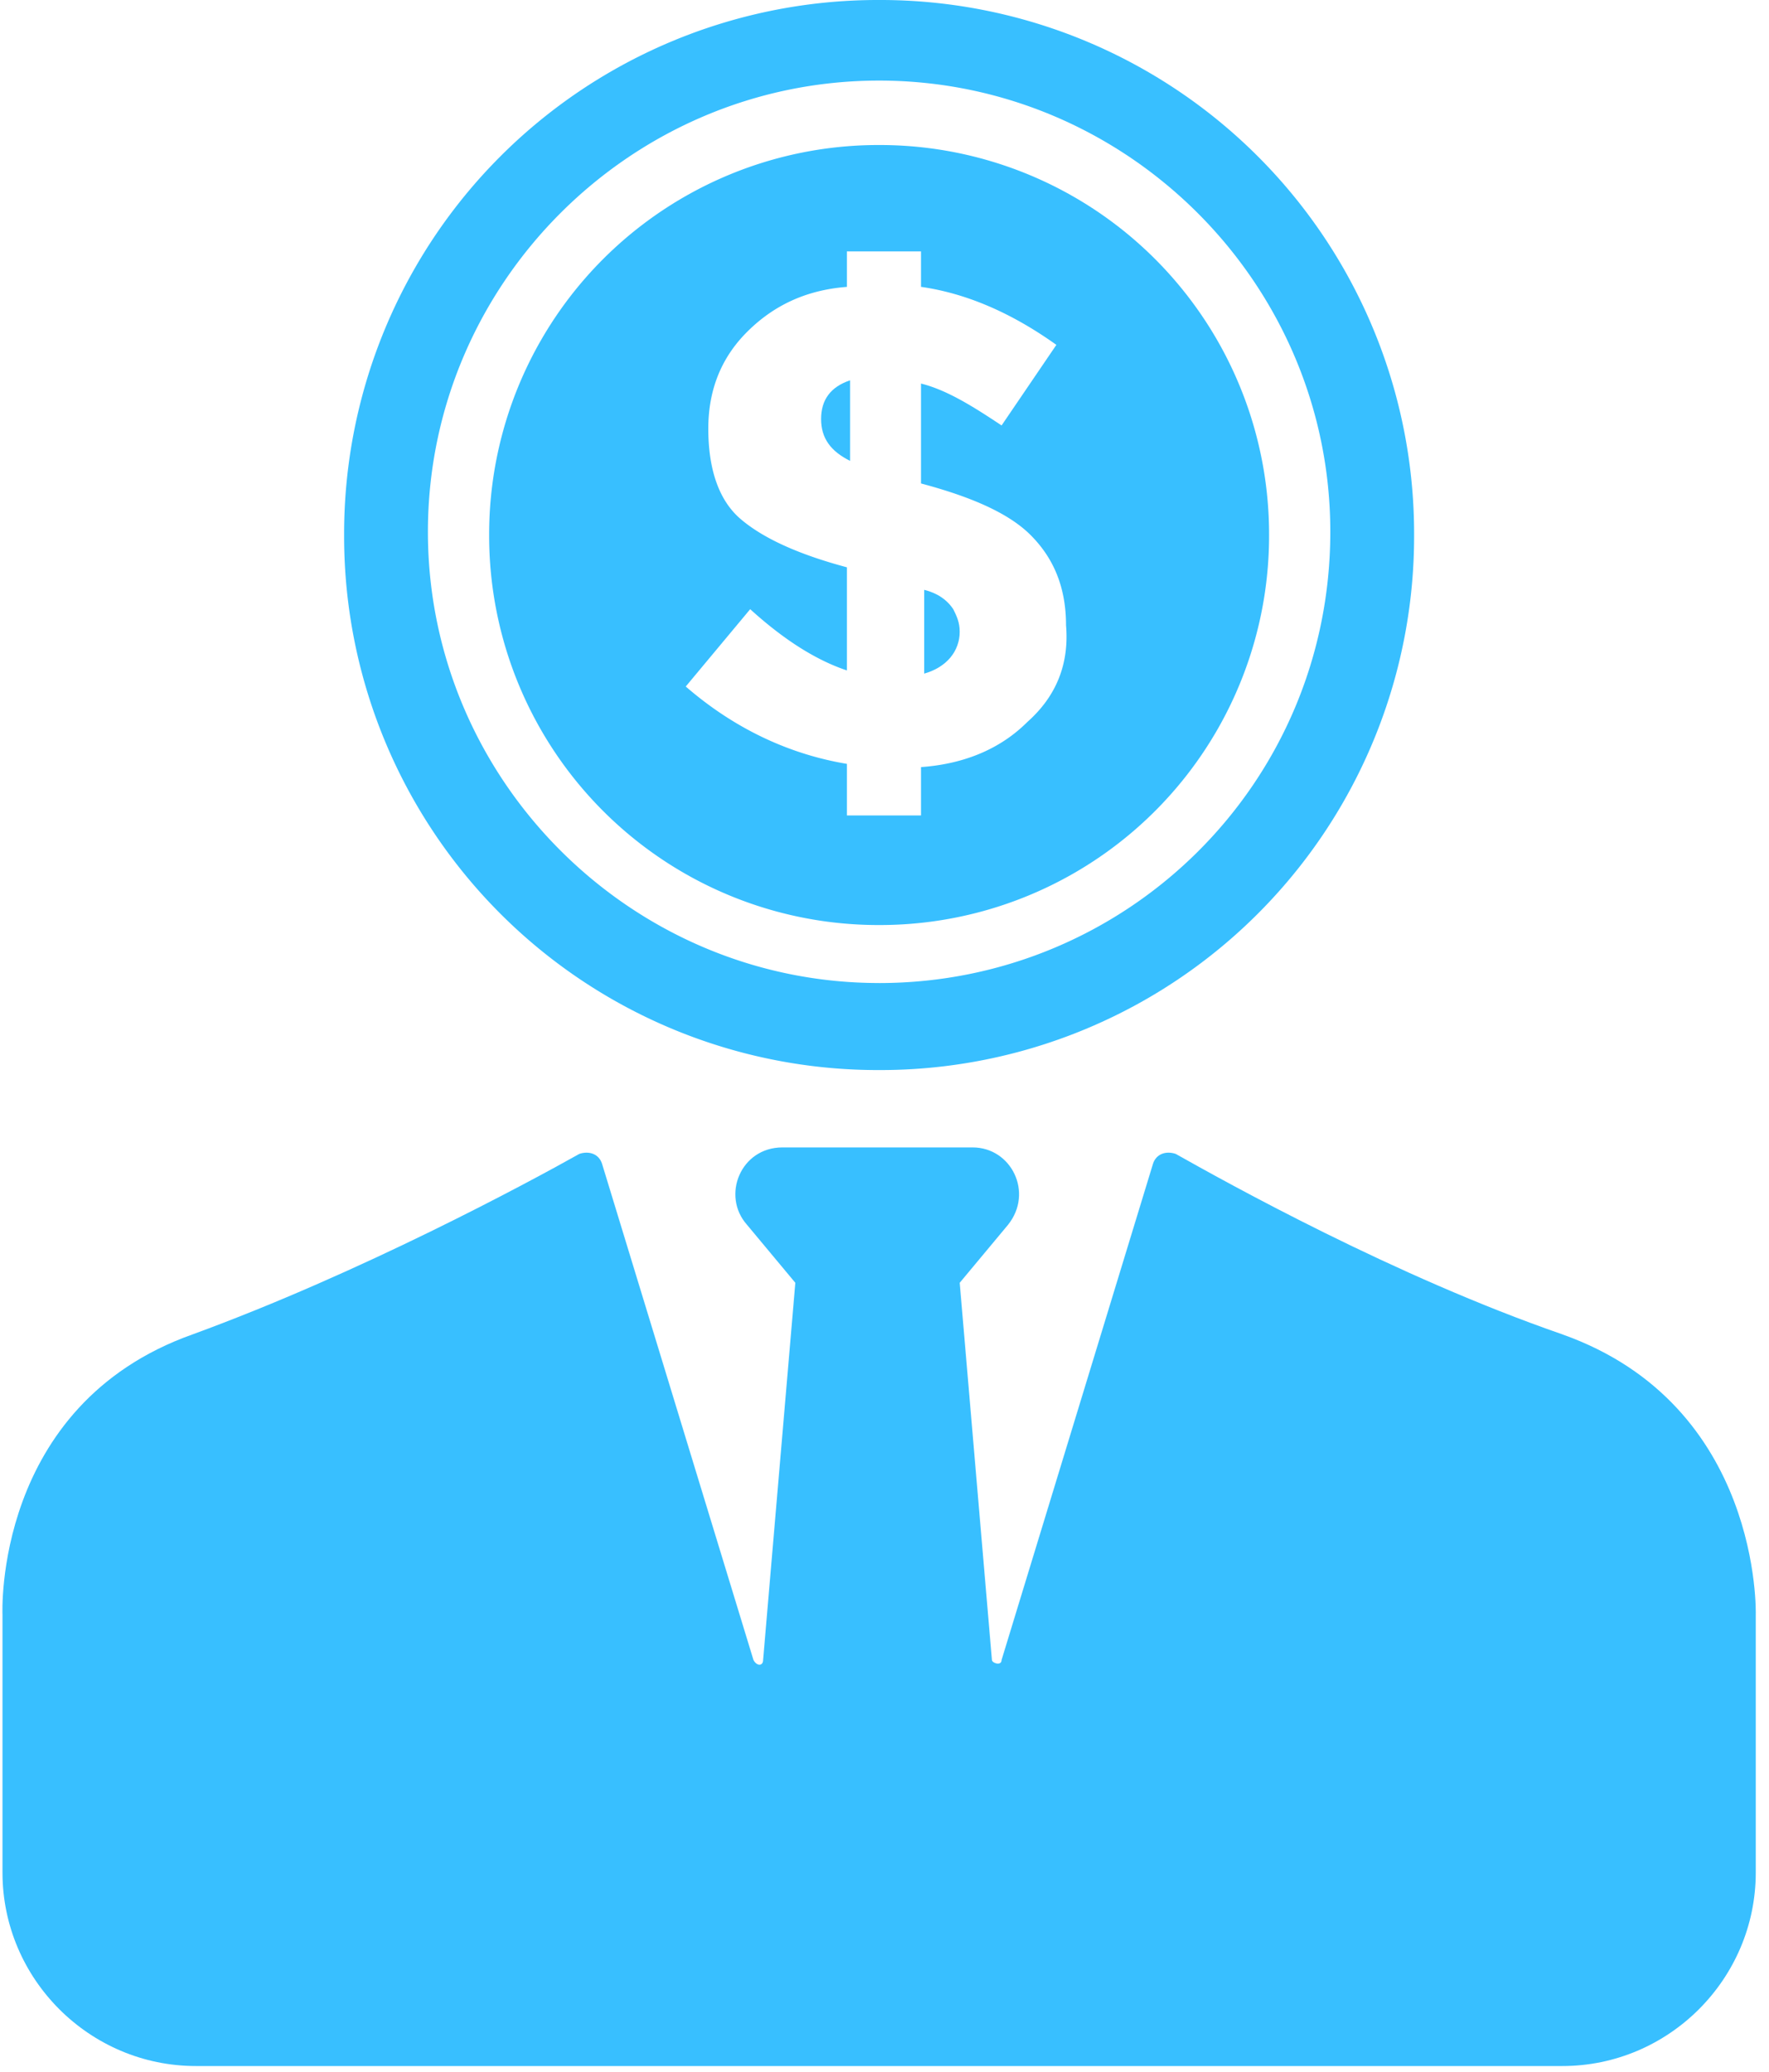 <svg width="76" height="89" xmlns="http://www.w3.org/2000/svg"><g fill="#38BFFF"><path d="M67.123 57.323c-7.2-2.492-14.4-6.508-16.615-7.754-.416-.138-.831 0-.97.416l-6.507 21.323c0 .277-.416.138-.416 0l-1.384-16.2 2.077-2.493c1.107-1.384.138-3.323-1.523-3.323h-8.17c-1.8 0-2.63 2.077-1.523 3.323l2.077 2.493-1.384 16.2c0 .277-.277.277-.416 0l-6.507-21.323c-.139-.416-.554-.554-.97-.416-2.215 1.246-9.415 5.123-16.615 7.754C-.308 60.37.107 69.37.107 69.37v11.077c0 4.57 3.74 8.308 8.308 8.308h58.708c4.57 0 8.308-3.739 8.308-8.308V69.37s.277-9-8.308-12.046z"/><g transform="translate(14.23)"><path d="M21.046 18c0 .83.416 1.385 1.246 1.8v-3.462c-.83.277-1.246.831-1.246 1.662zm4.43 7.338v3.6c.97-.276 1.524-.969 1.524-1.8 0-.415-.138-.692-.277-.969-.277-.415-.692-.692-1.246-.83z"/><path d="M23.538 6.23A16.723 16.723 0 0 0 6.785 22.986a16.723 16.723 0 0 0 16.753 16.753 16.723 16.723 0 0 0 16.754-16.753A16.723 16.723 0 0 0 23.538 6.23zm6.37 24.785c-1.108 1.108-2.631 1.8-4.57 1.939v2.077h-3.184v-2.216c-2.492-.415-4.846-1.523-6.923-3.323L18 26.17c1.523 1.385 2.908 2.216 4.154 2.631v-4.43c-2.077-.555-3.6-1.247-4.57-2.078-.969-.83-1.384-2.215-1.384-3.877 0-1.661.554-3.046 1.662-4.153 1.107-1.108 2.492-1.8 4.292-1.939V10.8h3.184v1.523c1.939.277 3.877 1.108 5.816 2.492L28.8 18.277c-1.246-.83-2.354-1.523-3.462-1.8v4.292c2.077.554 3.739 1.246 4.708 2.216.97.969 1.523 2.215 1.523 3.877.139 1.661-.415 3.046-1.661 4.153z"/><path d="M23.538 0A22.928 22.928 0 0 0 .554 22.985a22.928 22.928 0 0 0 22.984 22.984 22.928 22.928 0 0 0 22.985-22.984A22.928 22.928 0 0 0 23.538 0zm0 42.23c-10.661 0-19.384-8.722-19.384-19.384 0-10.661 8.723-19.384 19.384-19.384 10.662 0 19.385 8.723 19.385 19.384 0 10.8-8.723 19.385-19.385 19.385z"/></g></g></svg>